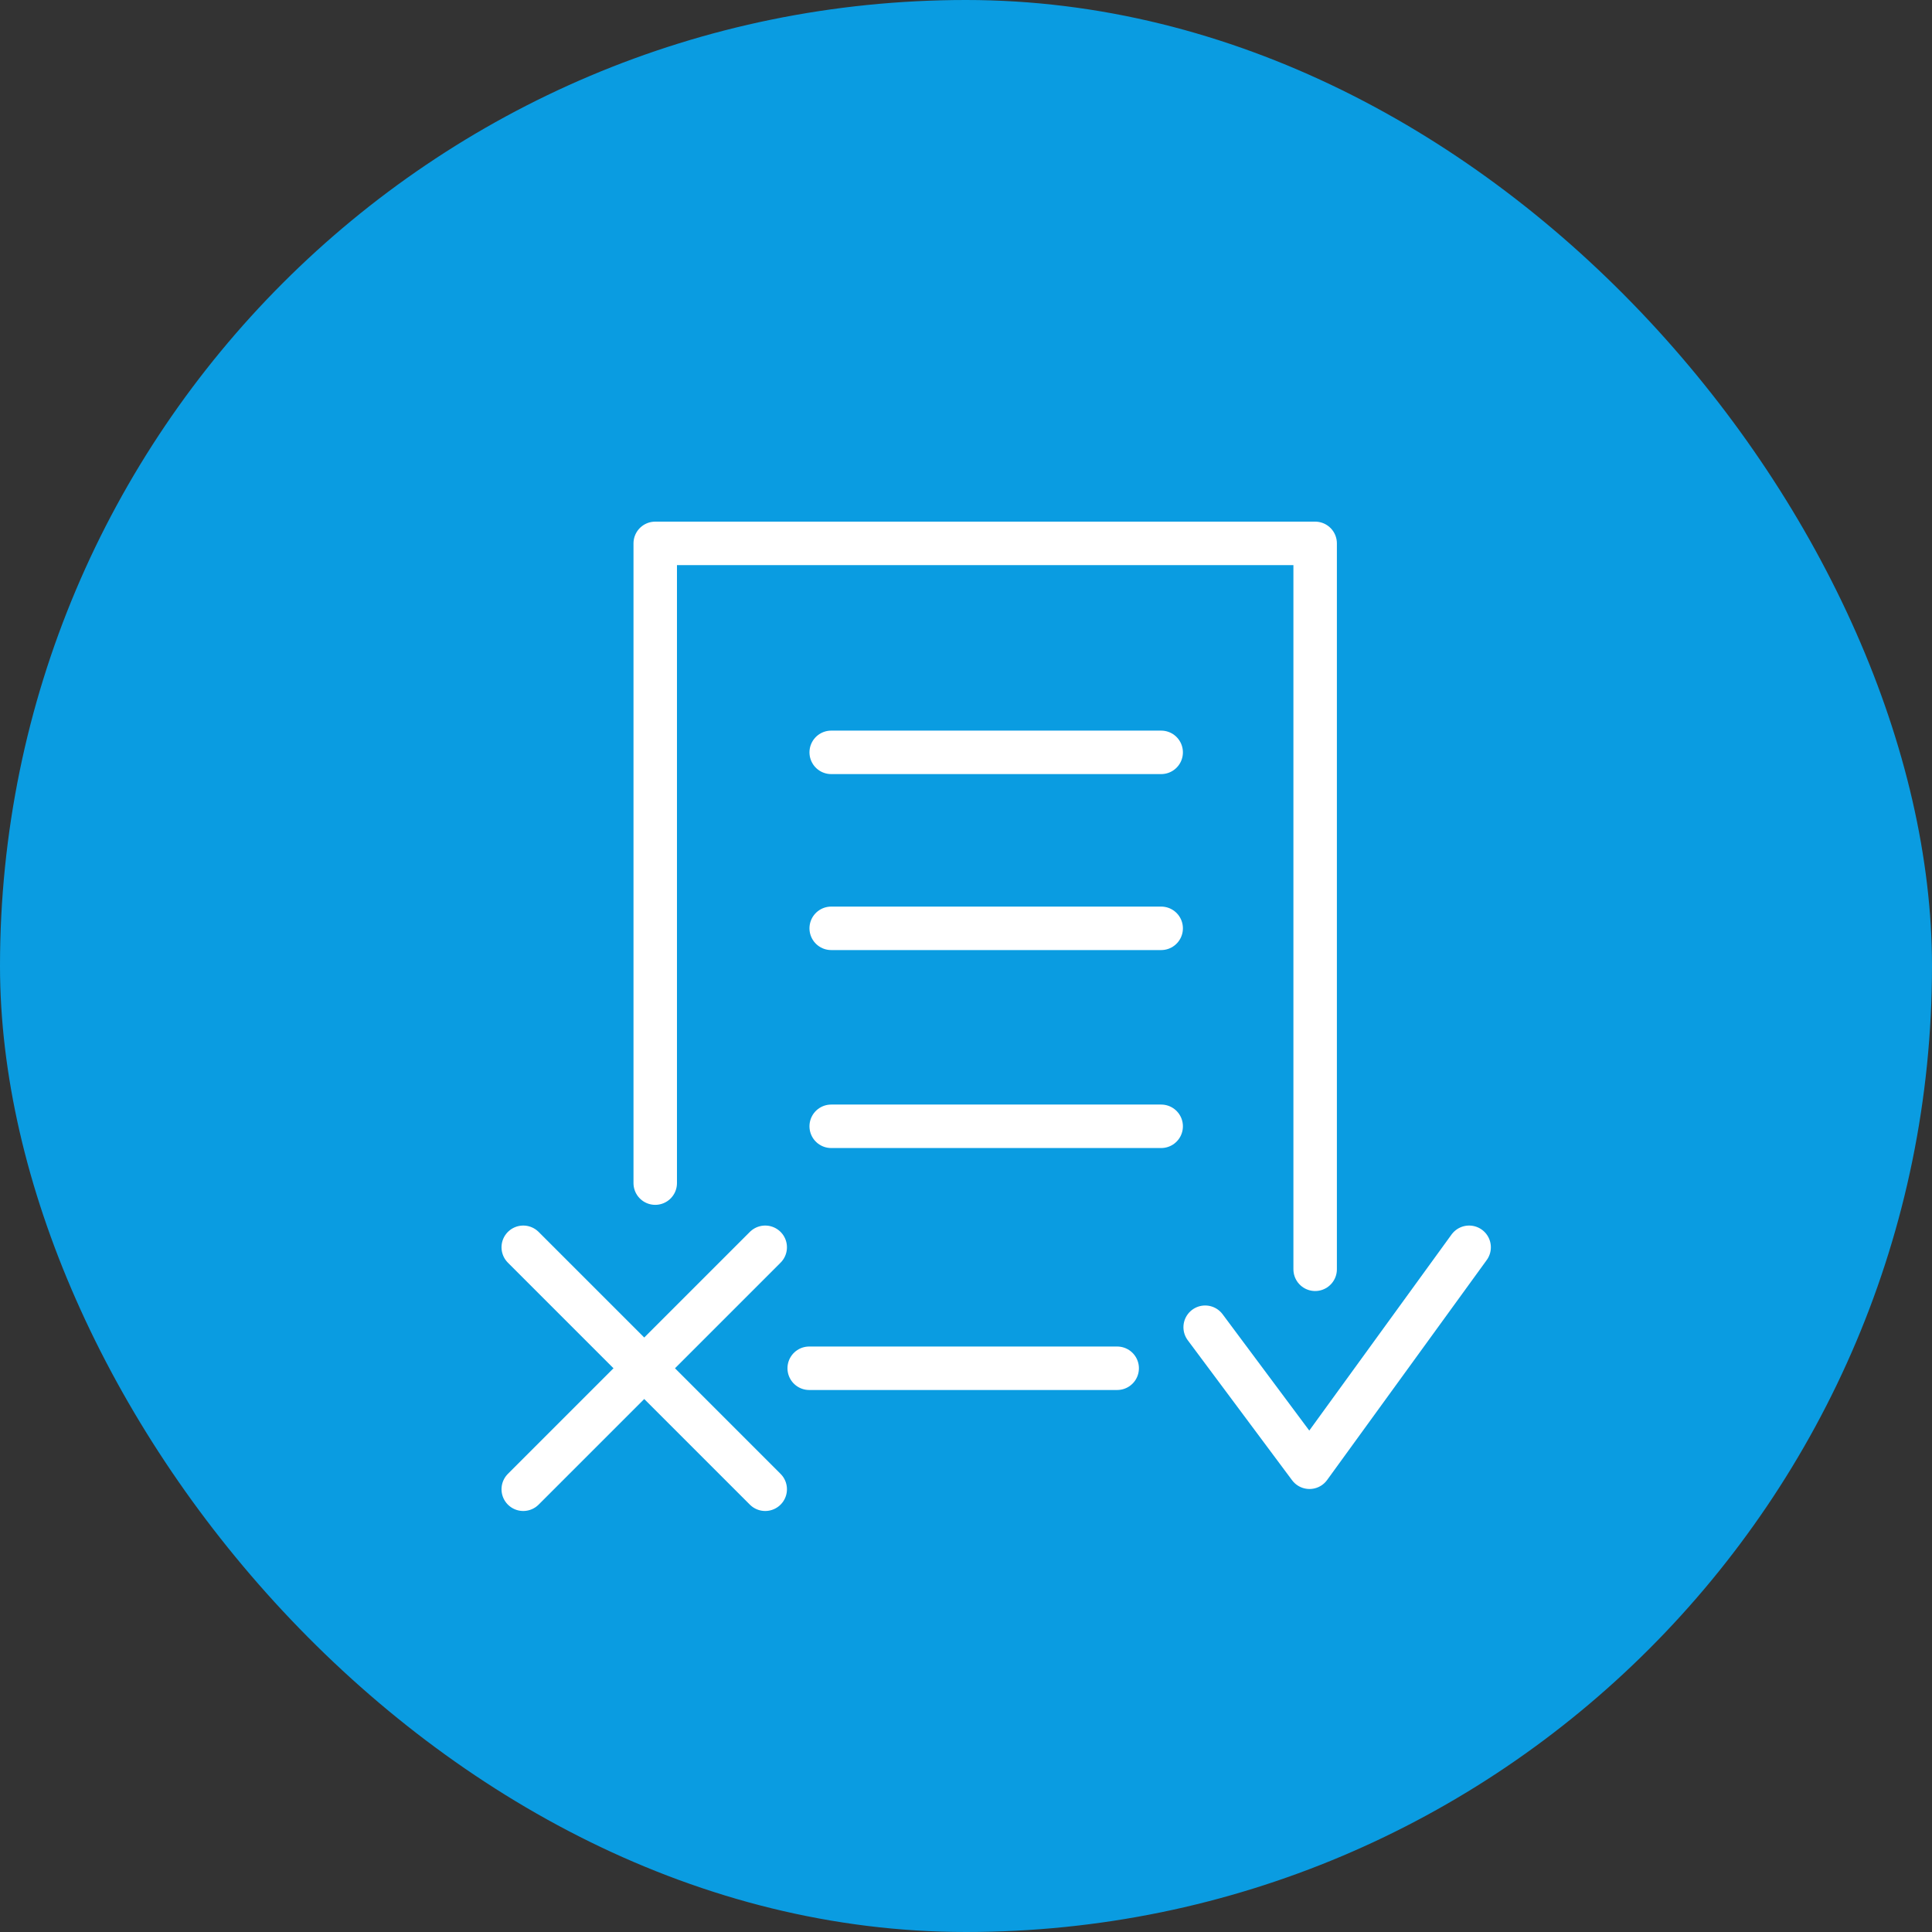 <?xml version="1.0" encoding="UTF-8"?>
<svg width="96px" height="96px" viewBox="0 0 96 96" version="1.1" xmlns="http://www.w3.org/2000/svg" xmlns:xlink="http://www.w3.org/1999/xlink">
    <rect x="0" y="0" width="96" height="96" fill="#333333" stroke="none"/>
    <title>ic_func04</title>
    <g id="Page-1" stroke="none" stroke-width="1" fill="none" fill-rule="evenodd">
        <g id="2天翼產品" transform="translate(-679, -5299)">
            <g id="ic_func04" transform="translate(679, 5299)">
                <rect id="Rectangle-Copy-32" fill="#0A9CE1" x="0" y="0" width="96" height="96" rx="48"></rect>
                <g id="Group-22-Copy" transform="translate(26, 27)" stroke="#FFFFFF" stroke-linecap="round" stroke-linejoin="round" stroke-width="2.16">
                    <polyline id="Stroke-6" points="6.558 31.788 6.558 0 39.349 0 39.349 36.07"></polyline>
                    <line x1="29.512" y1="40.988" x2="14.209" y2="40.988" id="Stroke-8"></line>
                    <line x1="15.302" y1="10.384" x2="31.698" y2="10.384" id="Stroke-10"></line>
                    <line x1="15.302" y1="19.128" x2="31.698" y2="19.128" id="Stroke-12"></line>
                    <line x1="15.302" y1="28.965" x2="31.698" y2="28.965" id="Stroke-14"></line>
                    <line x1="0" y1="34.977" x2="12.023" y2="47" id="Stroke-16"></line>
                    <line x1="12.023" y1="34.977" x2="0" y2="47" id="Stroke-18"></line>
                    <polyline id="Stroke-20" points="47 34.977 39.069 45.907 33.884 38.949"></polyline>
                </g>
            </g>
        </g>
    </g>
</svg>